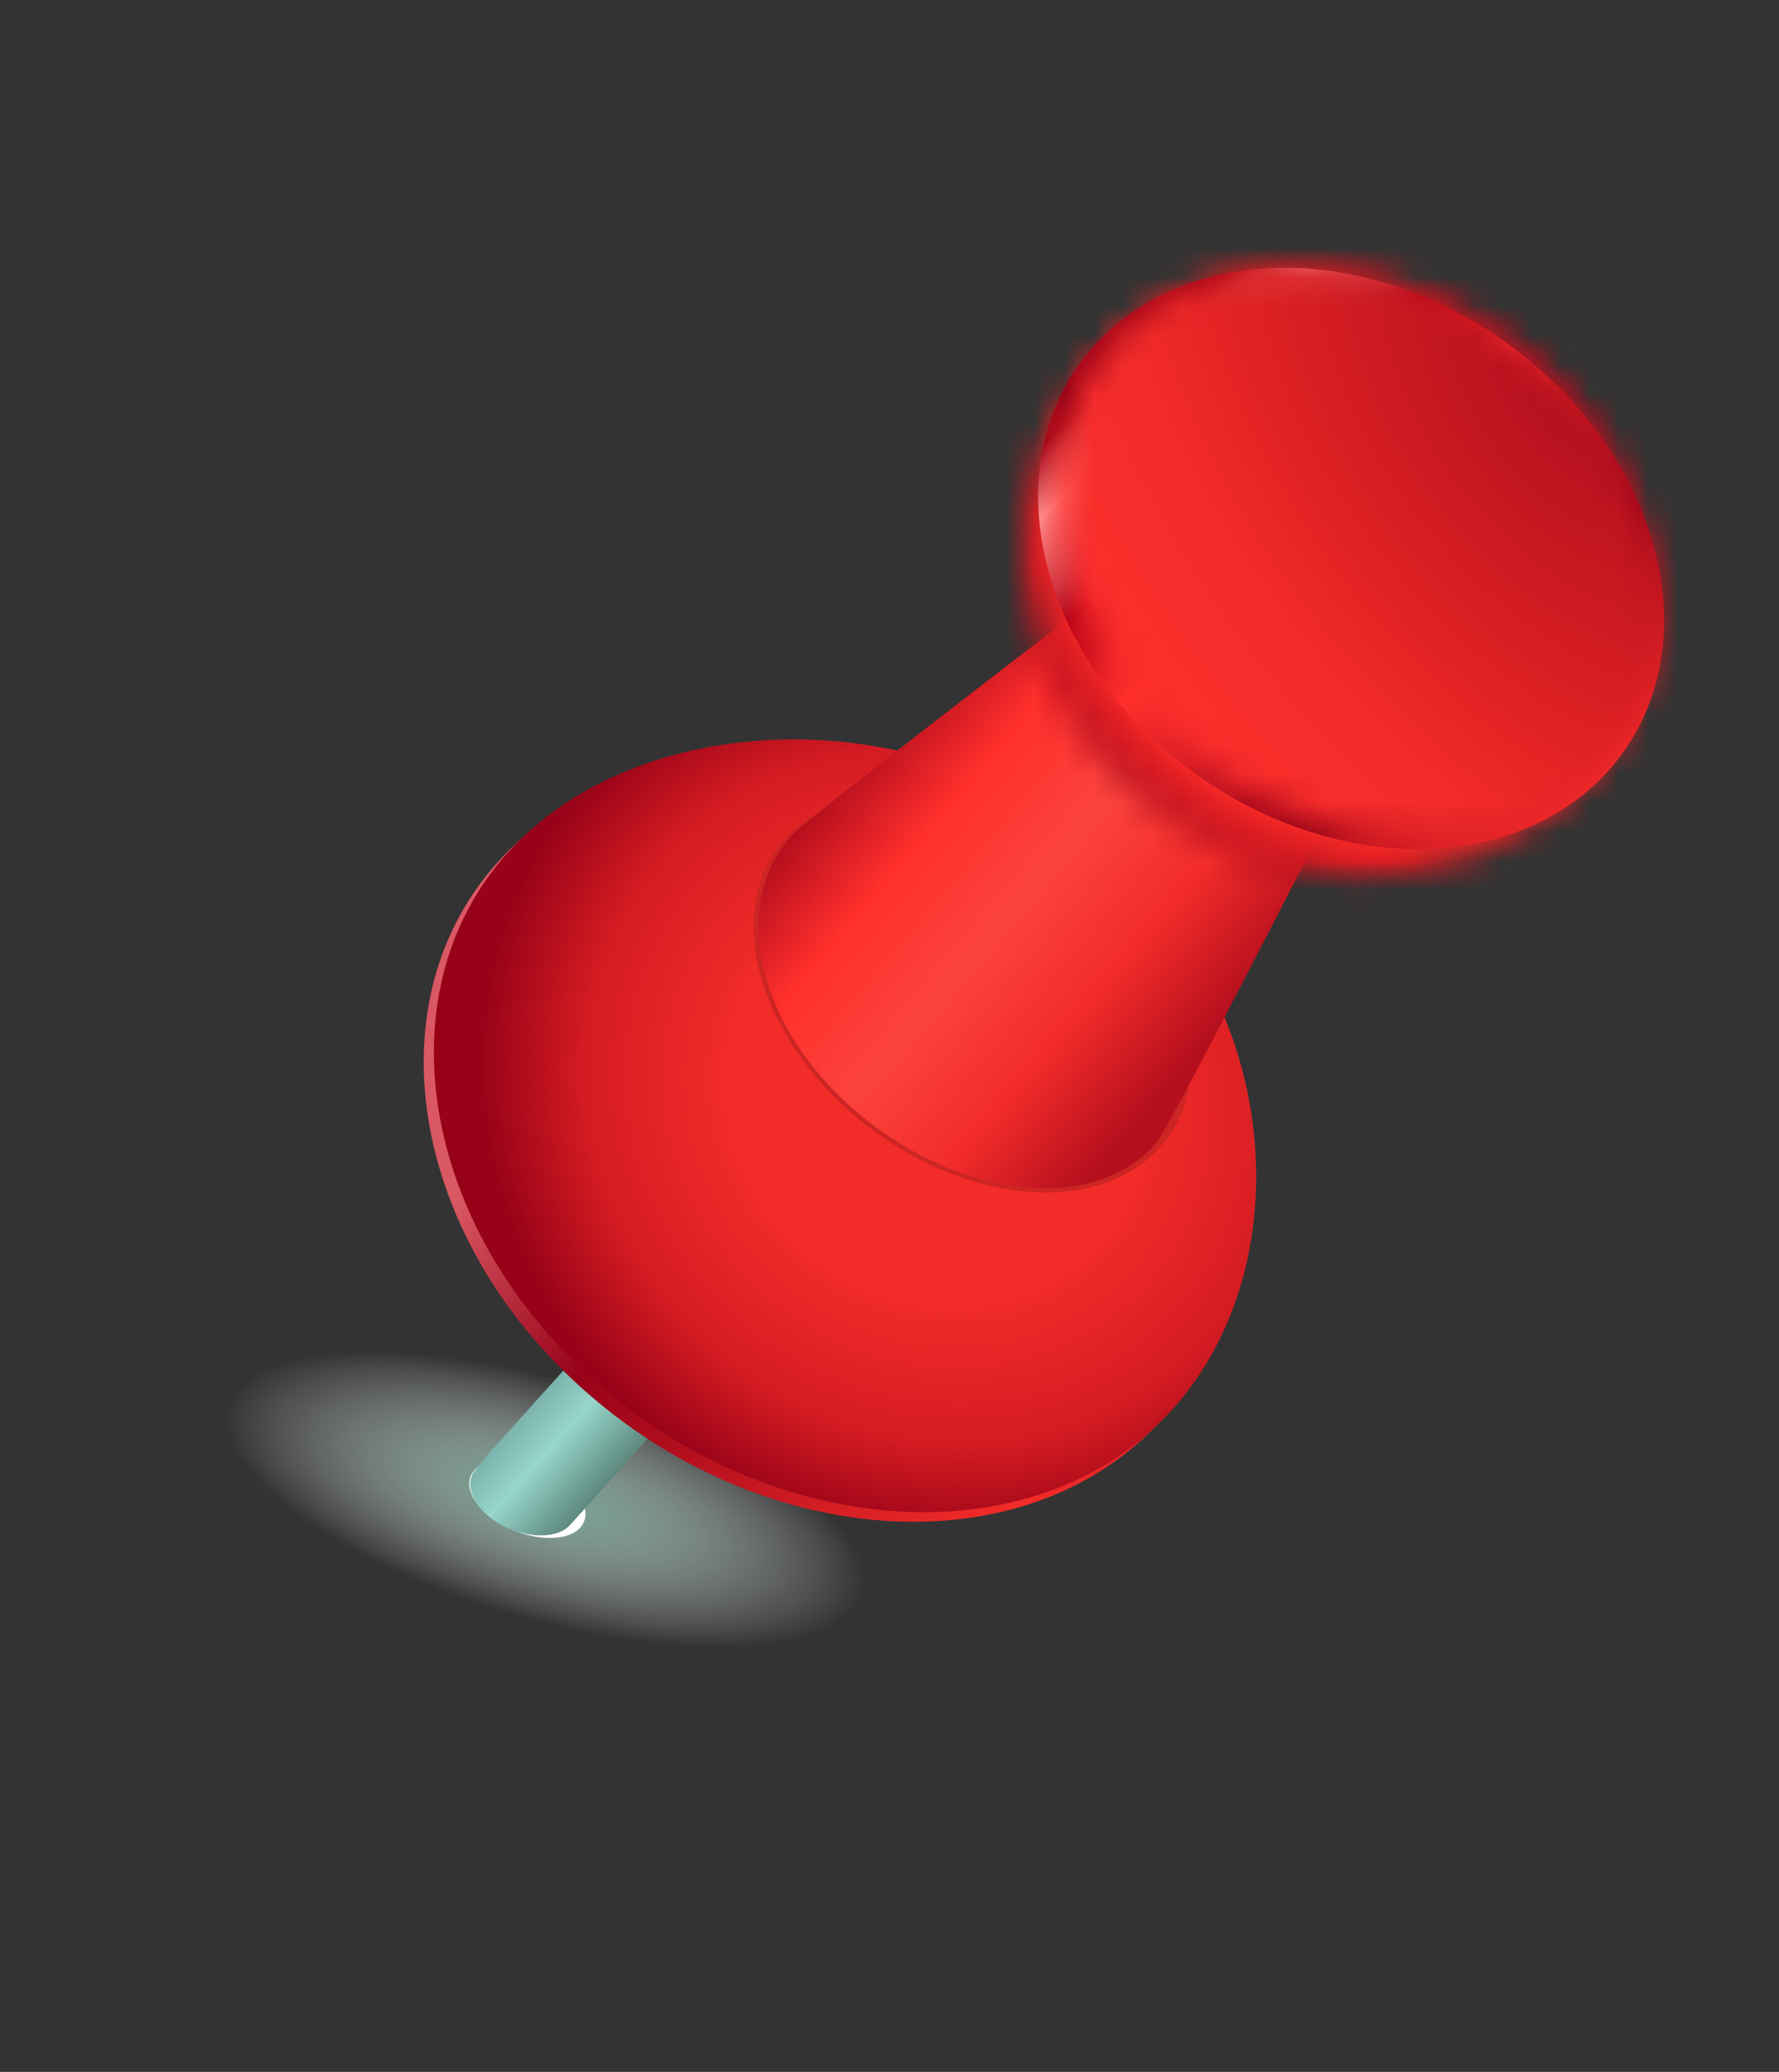 <svg width="61" height="71" viewBox="0 0 61 71" fill="none" xmlns="http://www.w3.org/2000/svg">
<rect x="0" y="0" width="61" height="71" fill="#333333" stroke="none"/>
<g id="Group">
<g id="&#195;&#162;&#226;&#130;&#172;&#203;&#156;&#195;&#131;&#194;&#171;&#195;&#131;&#194;&#174;&#195;&#131;&#194;&#169;_1">
<g id="red">
<g id="Vector">
<path d="M4.92 45.628C2.694 53.097 9.21 61.117 19.482 63.577C29.754 66.038 39.872 61.969 42.088 54.532C44.303 47.096 37.807 39.011 27.535 36.55C17.263 34.09 7.145 38.159 4.92 45.628Z" fill="url(#paint0_radial_427_3396)" style="mix-blend-mode:multiply"/>
</g>
<path id="Vector_2" style="mix-blend-mode:multiply" d="M16.177 50.497C15.855 51.089 16.474 51.941 17.535 52.406C18.595 52.871 19.677 52.778 19.989 52.219C20.311 51.626 19.692 50.774 18.631 50.309C17.57 49.845 16.488 49.938 16.167 50.53L16.177 50.497Z" fill="url(#paint1_radial_427_3396)"/>
<path id="Vector_3" d="M16.203 50.502L16.714 49.857L29.957 35.149L32.796 37.544L19.553 52.252C19.177 52.685 18.271 52.745 17.392 52.359C16.423 51.916 15.92 51.097 16.203 50.502Z" fill="url(#paint2_linear_427_3396)"/>
<path id="Vector_4" d="M17.247 29.349C21.814 24.558 31.435 24.239 37.627 29.613C43.819 34.988 44.22 44.054 39.654 48.845C35.087 53.636 26.388 53.16 20.196 47.786C14.004 42.411 12.68 34.14 17.247 29.349Z" fill="url(#paint3_linear_427_3396)"/>
<path id="Vector_5" d="M17.595 29.019C22.162 24.228 31.783 23.909 37.975 29.283C44.167 34.658 44.568 43.724 40.001 48.515C35.434 53.306 26.736 52.83 20.544 47.456C14.352 42.081 13.028 33.81 17.595 29.019Z" fill="url(#paint4_radial_427_3396)"/>
<path id="Vector_6" d="M39.756 39.338C41.907 36.977 40.801 32.678 37.268 29.727C33.736 26.775 29.095 26.329 26.935 28.723C24.785 31.084 25.891 35.383 29.423 38.334C32.965 41.253 37.563 41.724 39.756 39.338Z" fill="url(#paint5_linear_427_3396)"/>
<path id="Vector_7" d="M27.091 28.676C27.534 28.153 36.691 21.155 36.691 21.155L45.448 28.157C45.448 28.157 40.104 38.624 39.661 39.148C37.605 41.591 32.974 41.108 29.494 38.207C26.013 35.307 25.001 31.112 27.081 28.709L27.091 28.676Z" fill="url(#paint6_linear_427_3396)"/>
<g id="Clip path group">
<mask id="mask0_427_3396" style="mask-type:luminance" maskUnits="userSpaceOnUse" x="35" y="9" width="22" height="22">
<g id="clippath">
<path id="Vector_8" d="M37.621 12.308C33.747 16.267 34.222 22.844 38.712 26.936C43.19 31.06 49.977 31.154 53.894 27.171C57.768 23.212 57.293 16.636 52.804 12.544C48.314 8.452 41.538 8.325 37.621 12.308Z" fill="white"/>
</g>
</mask>
<g mask="url(#mask0_427_3396)">
<g id="Group_2">
<path id="Vector_9" d="M37.264 5.724L61.596 11.724L54.187 33.772L29.855 27.772L37.264 5.724Z" fill="#970218"/>
<path id="Vector_10" d="M37.853 27.47C43.297 32.673 51.26 33.438 55.6 29.167C59.941 24.896 59.057 17.197 53.613 11.994C48.169 6.791 40.206 6.026 35.866 10.297C31.525 14.568 32.409 22.267 37.853 27.47Z" fill="#970218"/>
<path id="Vector_11" d="M37.897 27.447C43.341 32.65 51.27 33.406 55.611 29.135C59.952 24.864 59.056 17.197 53.646 12.002C48.202 6.8 40.272 6.043 35.932 10.314C31.591 14.585 32.454 22.244 37.897 27.447Z" fill="#980319"/>
<path id="Vector_12" d="M37.906 27.414C43.317 32.609 51.248 33.366 55.579 29.127C59.909 24.888 59.046 17.229 53.59 12.059C48.179 6.863 40.248 6.107 35.917 10.345C31.587 14.584 32.45 22.243 37.906 27.414Z" fill="#990318"/>
<path id="Vector_13" d="M37.917 27.382C43.339 32.544 51.194 33.317 55.524 29.079C59.854 24.84 58.98 17.213 53.557 12.051C48.135 6.888 40.281 6.115 35.951 10.354C31.621 14.593 32.495 22.219 37.917 27.382Z" fill="#9A0419"/>
<path id="Vector_14" d="M37.952 27.39C43.341 32.544 51.206 33.285 55.526 29.078C59.845 24.872 58.971 17.246 53.581 12.091C48.192 6.937 40.327 6.196 36.007 10.402C31.688 14.609 32.562 22.235 37.984 27.398L37.952 27.39Z" fill="#9B031A"/>
<path id="Vector_15" d="M37.957 27.357C43.347 32.511 51.179 33.244 55.465 29.029C59.752 24.815 58.9 17.229 53.499 12.107C48.11 6.953 40.278 6.22 35.992 10.434C31.705 14.649 32.557 22.235 37.957 27.357Z" fill="#9C0419"/>
<path id="Vector_16" d="M38.004 27.333C43.372 32.447 51.194 33.212 55.47 29.03C59.756 24.816 58.893 17.262 53.525 12.148C48.157 7.034 40.335 6.269 36.06 10.451C31.773 14.665 32.636 22.219 38.004 27.333Z" fill="#9D041A"/>
<path id="Vector_17" d="M38.013 27.3C43.348 32.406 51.17 33.171 55.413 28.981C59.688 24.799 58.825 17.246 53.457 12.132C48.122 7.026 40.301 6.261 36.058 10.45C31.783 14.632 32.646 22.186 38.013 27.3Z" fill="#9E0519"/>
<path id="Vector_18" d="M38.051 27.309C43.386 32.415 51.143 33.164 55.418 28.982C59.694 24.8 58.82 17.279 53.474 12.205C48.139 7.099 40.383 6.35 36.107 10.532C31.831 14.714 32.705 22.235 38.051 27.309Z" fill="#9F051A"/>
<path id="Vector_19" d="M38.058 27.276C43.371 32.341 51.127 33.09 55.358 28.933C59.59 24.775 58.749 17.262 53.436 12.197C48.123 7.131 40.368 6.382 36.136 10.54C31.904 14.697 32.745 22.21 38.058 27.276Z" fill="#A0061A"/>
<path id="Vector_20" d="M38.068 27.244C43.381 32.309 51.104 33.05 55.336 28.892C59.568 24.735 58.716 17.255 53.403 12.189C48.09 7.123 40.367 6.383 36.135 10.54C31.903 14.698 32.755 22.178 38.068 27.244Z" fill="#A1061A"/>
<path id="Vector_21" d="M38.113 27.219C43.394 32.277 51.118 33.018 55.339 28.893C59.56 24.767 58.708 17.287 53.416 12.262C48.135 7.204 40.412 6.463 36.191 10.588C31.969 14.713 32.822 22.194 38.113 27.219Z" fill="#A2071A"/>
<path id="Vector_22" d="M38.114 27.219C43.395 32.276 51.053 33.001 55.274 28.876C59.495 24.751 58.632 17.303 53.341 12.278C48.06 7.22 40.37 6.487 36.181 10.621C31.96 14.746 32.823 22.194 38.114 27.219Z" fill="#A3071B"/>
<path id="Vector_23" d="M38.155 27.195C43.414 32.212 51.06 32.969 55.281 28.844C59.469 24.71 58.628 17.303 53.37 12.286C48.112 7.269 40.465 6.512 36.244 10.637C32.056 14.77 32.897 22.178 38.155 27.195Z" fill="#A4071B"/>
<path id="Vector_24" d="M38.171 27.163C43.397 32.171 51.054 32.896 55.231 28.796C59.409 24.695 58.557 17.32 53.331 12.311C48.105 7.302 40.448 6.577 36.271 10.678C32.093 14.778 32.934 22.186 38.171 27.163Z" fill="#A5081B"/>
<path id="Vector_25" d="M38.179 27.13C43.405 32.139 51.03 32.856 55.207 28.755C59.385 24.654 58.522 17.312 53.296 12.303C48.07 7.294 40.445 6.577 36.268 10.678C32.091 14.778 32.953 22.121 38.179 27.13Z" fill="#A6081C"/>
<path id="Vector_26" d="M38.211 27.137C43.415 32.106 51.029 32.855 55.163 28.779C59.33 24.71 58.467 17.368 53.273 12.367C48.069 7.398 40.455 6.649 36.322 10.726C32.155 14.794 33.018 22.137 38.211 27.137Z" fill="#A7091B"/>
<path id="Vector_27" d="M38.222 27.105C43.426 32.074 50.975 32.807 55.142 28.738C59.308 24.67 58.434 17.36 53.23 12.391C48.026 7.423 40.476 6.69 36.31 10.758C32.176 14.834 33.017 22.137 38.222 27.105Z" fill="#A8091C"/>
<path id="Vector_28" d="M38.267 27.081C43.438 32.041 50.986 32.774 55.12 28.698C59.243 24.654 58.402 17.352 53.231 12.392C48.059 7.431 40.5 6.731 36.344 10.766C32.221 14.81 33.062 22.113 38.234 27.073L38.267 27.081Z" fill="#A90A1C"/>
<path id="Vector_29" d="M38.276 27.048C43.458 31.976 50.974 32.701 55.096 28.657C59.219 24.614 58.367 17.344 53.229 12.392C48.047 7.464 40.531 6.739 36.408 10.783C32.286 14.826 33.138 22.096 38.276 27.048Z" fill="#AA0A1C"/>
<path id="Vector_30" d="M38.317 27.024C43.467 31.944 50.983 32.669 55.106 28.625C59.229 24.581 58.366 17.344 53.216 12.424C48.067 7.504 40.55 6.779 36.427 10.823C32.304 14.867 33.167 22.104 38.317 27.024Z" fill="#AB0A1C"/>
<path id="Vector_31" d="M38.324 27.024C43.441 31.936 50.957 32.661 55.036 28.642C59.148 24.63 58.285 17.393 53.168 12.481C48.052 7.569 40.535 6.844 36.456 10.864C32.344 14.875 33.207 22.113 38.324 27.024Z" fill="#AC0A1C"/>
<path id="Vector_32" d="M38.334 26.992C43.461 31.871 50.901 32.613 55.012 28.601C59.091 24.582 58.25 17.385 53.167 12.481C48.039 7.602 40.6 6.861 36.488 10.872C32.409 14.891 33.25 22.088 38.334 26.992Z" fill="#AD0B1C"/>
<path id="Vector_33" d="M38.374 26.967C43.469 31.838 50.919 32.547 54.987 28.56C59.055 24.573 58.215 17.377 53.131 12.473C48.036 7.602 40.586 6.893 36.518 10.88C32.45 14.867 33.291 22.064 38.374 26.967Z" fill="#AE0B1D"/>
<path id="Vector_34" d="M38.383 26.934C43.478 31.805 50.895 32.506 54.964 28.519C59.032 24.532 58.18 17.368 53.118 12.505C48.023 7.633 40.605 6.933 36.537 10.919C32.469 14.906 33.321 22.071 38.383 26.934Z" fill="#AF0C1C"/>
<path id="Vector_35" d="M38.424 26.944C43.486 31.807 50.904 32.508 54.928 28.545C58.986 24.59 58.167 17.434 53.072 12.563C48.01 7.699 40.592 6.999 36.567 10.961C32.51 14.916 33.362 22.08 38.424 26.944Z" fill="#B00C1D"/>
<path id="Vector_36" d="M38.429 26.91C43.502 31.741 50.843 32.458 54.901 28.504C58.925 24.541 58.128 17.425 53.066 12.562C47.993 7.731 40.619 7.006 36.594 10.969C32.57 14.931 33.367 22.047 38.429 26.91Z" fill="#B10C1E"/>
<path id="Vector_37" d="M38.44 26.878C43.48 31.701 50.822 32.418 54.879 28.463C58.904 24.501 58.095 17.417 53.055 12.595C48.015 7.772 40.673 7.055 36.616 11.009C32.591 14.972 33.4 22.055 38.44 26.878Z" fill="#B20D1D"/>
<path id="Vector_38" d="M38.484 26.854C43.492 31.669 50.844 32.353 54.858 28.423C58.872 24.493 58.063 17.41 53.023 12.587C47.983 7.764 40.663 7.087 36.65 11.018C32.636 14.948 33.444 22.031 38.484 26.854Z" fill="#B30D1E"/>
<path id="Vector_39" d="M38.487 26.854C43.506 31.636 50.814 32.345 54.828 28.415C58.842 24.485 58.023 17.434 53.015 12.619C47.996 7.837 40.688 7.128 36.674 11.058C32.66 14.988 33.48 22.039 38.487 26.854Z" fill="#B40E1E"/>
<path id="Vector_40" d="M38.53 26.83C43.517 31.604 50.826 32.313 54.796 28.408C58.799 24.51 57.98 17.459 52.961 12.676C47.974 7.902 40.665 7.193 36.695 11.099C32.692 14.996 33.511 22.048 38.53 26.83Z" fill="#B50E1D"/>
<path id="Vector_41" d="M38.54 26.797C43.526 31.571 50.769 32.264 54.772 28.366C58.742 24.461 57.944 17.45 52.959 12.676C47.973 7.902 40.73 7.209 36.727 11.107C32.757 15.012 33.554 22.023 38.54 26.797Z" fill="#B60F1E"/>
<path id="Vector_42" d="M38.583 26.773C43.546 31.506 50.778 32.232 54.748 28.326C58.718 24.42 57.91 17.442 52.957 12.676C47.994 7.943 40.762 7.217 36.792 11.123C32.822 15.029 33.63 22.006 38.583 26.773Z" fill="#B70F1E"/>
<path id="Vector_43" d="M38.593 26.74C43.557 31.474 50.768 32.159 54.728 28.285C58.687 24.412 57.879 17.434 52.914 12.7C47.95 7.966 40.739 7.281 36.78 11.155C32.82 15.028 33.629 22.006 38.593 26.74Z" fill="#B8101E"/>
<path id="Vector_44" d="M38.591 26.739C43.522 31.465 50.732 32.15 54.658 28.268C58.617 24.395 57.798 17.449 52.867 12.724C47.937 7.998 40.727 7.313 36.8 11.194C32.841 15.068 33.66 22.013 38.591 26.739Z" fill="#B9101F"/>
<path id="Vector_45" d="M38.636 26.715C43.578 31.409 50.746 32.118 54.661 28.269C58.577 24.42 57.791 17.483 52.859 12.757C47.917 8.064 40.749 7.354 36.834 11.203C32.918 15.052 33.705 21.99 38.636 26.715Z" fill="#BA101E"/>
<path id="Vector_46" d="M38.647 26.683C43.557 31.368 50.691 32.069 54.64 28.228C58.555 24.379 57.758 17.474 52.848 12.789C47.938 8.104 40.804 7.402 36.855 11.243C32.94 15.092 33.737 21.997 38.647 26.683Z" fill="#BB111F"/>
<path id="Vector_47" d="M38.69 26.659C43.567 31.336 50.712 32.005 54.616 28.188C58.521 24.372 57.724 17.467 52.847 12.79C47.97 8.112 40.825 7.444 36.921 11.26C33.016 15.077 33.813 21.982 38.69 26.659Z" fill="#BC111F"/>
<path id="Vector_48" d="M38.691 26.659C43.567 31.336 50.679 31.997 54.584 28.18C58.489 24.363 57.681 17.491 52.804 12.814C47.927 8.137 40.815 7.476 36.91 11.292C33.006 15.109 33.814 21.981 38.691 26.659Z" fill="#BD121E"/>
<path id="Vector_49" d="M38.701 26.626C43.555 31.263 50.656 31.956 54.528 28.131C58.4 24.307 57.614 17.475 52.759 12.838C47.904 8.202 40.803 7.508 36.931 11.333C33.06 15.157 33.846 21.989 38.701 26.626Z" fill="#BE121F"/>
<path id="Vector_50" d="M38.743 26.601C43.598 31.238 50.667 31.923 54.529 28.131C58.39 24.339 57.603 17.507 52.748 12.87C47.893 8.233 40.824 7.548 36.963 11.34C33.102 15.133 33.888 21.965 38.743 26.601Z" fill="#BF121F"/>
<path id="Vector_51" d="M38.751 26.569C43.573 31.197 50.608 31.874 54.469 28.082C58.33 24.29 57.533 17.491 52.711 12.862C47.889 8.233 40.854 7.556 36.993 11.348C33.132 15.14 33.929 21.94 38.751 26.569Z" fill="#C0121F"/>
<path id="Vector_52" d="M38.795 26.578C43.628 31.174 50.632 31.844 54.482 28.084C58.333 24.324 57.535 17.524 52.734 12.936C47.901 8.34 40.897 7.671 37.047 11.431C33.197 15.19 33.994 21.99 38.795 26.578Z" fill="#C11320"/>
<path id="Vector_53" d="M38.8 26.545C43.6 31.133 50.603 31.802 54.421 28.034C58.271 24.275 57.463 17.507 52.663 12.919C47.862 8.331 40.859 7.662 37.041 11.43C33.191 15.19 33.999 21.957 38.8 26.545Z" fill="#C21320"/>
<path id="Vector_54" d="M38.844 26.521C43.612 31.101 50.615 31.77 54.421 28.035C58.227 24.299 57.452 17.54 52.685 12.96C47.917 8.38 40.914 7.711 37.108 11.446C33.301 15.182 34.077 21.941 38.844 26.521Z" fill="#C3141F"/>
<path id="Vector_55" d="M38.856 26.488C43.635 31.036 50.563 31.722 54.402 27.994C58.209 24.259 57.422 17.532 52.643 12.984C47.864 8.437 40.936 7.751 37.096 11.478C33.29 15.214 34.076 21.941 38.856 26.488Z" fill="#C41420"/>
<path id="Vector_56" d="M38.854 26.488C43.599 31.027 50.526 31.713 54.333 27.977C58.139 24.242 57.342 17.548 52.596 13.008C47.85 8.469 40.924 7.783 37.117 11.519C33.311 15.254 34.108 21.948 38.854 26.488Z" fill="#C5151F"/>
<path id="Vector_57" d="M38.896 26.464C43.642 31.003 50.547 31.648 54.343 27.945C58.138 24.243 57.341 17.548 52.628 13.017C47.882 8.477 40.977 7.832 37.182 11.535C33.386 15.238 34.183 21.932 38.896 26.464Z" fill="#C61520"/>
<path id="Vector_58" d="M38.909 26.431C43.622 30.963 50.528 31.608 54.29 27.897C58.053 24.186 57.311 17.54 52.554 13.033C47.83 8.534 40.936 7.857 37.173 11.568C33.41 15.278 34.153 21.924 38.909 26.431Z" fill="#C71521"/>
<path id="Vector_59" d="M38.956 26.408C43.68 30.907 50.542 31.576 54.294 27.898C58.046 24.219 57.303 17.573 52.579 13.074C47.855 8.575 40.993 7.906 37.241 11.584C33.489 15.263 34.232 21.909 38.956 26.408Z" fill="#C81620"/>
<path id="Vector_60" d="M38.962 26.374C43.653 30.865 50.481 31.527 54.233 27.848C57.984 24.17 57.231 17.557 52.54 13.066C47.849 8.575 41.021 7.913 37.269 11.592C33.518 15.27 34.271 21.884 38.962 26.374Z" fill="#C91621"/>
<path id="Vector_61" d="M38.964 26.375C43.623 30.858 50.463 31.486 54.205 27.84C57.946 24.195 57.192 17.581 52.489 13.122C47.831 8.639 40.99 8.01 37.249 11.656C33.508 15.303 34.262 21.916 38.964 26.375Z" fill="#CA1721"/>
<path id="Vector_62" d="M39.006 26.35C43.676 30.801 50.472 31.454 54.181 27.8C57.922 24.154 57.157 17.573 52.487 13.122C47.818 8.672 41.021 8.019 37.28 11.665C33.572 15.319 34.303 21.892 38.973 26.342L39.006 26.35Z" fill="#CC1720"/>
<path id="Vector_63" d="M39.016 26.317C43.653 30.76 50.448 31.413 54.157 27.759C57.865 24.105 57.122 17.565 52.453 13.114C47.816 8.672 41.021 8.019 37.312 11.673C33.604 15.327 34.347 21.867 39.016 26.317Z" fill="#CD1821"/>
<path id="Vector_64" d="M39.057 26.293C43.694 30.735 50.457 31.381 54.155 27.759C57.852 24.137 57.109 17.597 52.473 13.154C47.836 8.712 41.073 8.067 37.376 11.688C33.678 15.31 34.421 21.85 39.057 26.293Z" fill="#CE1821"/>
<path id="Vector_65" d="M39.061 26.293C43.676 30.695 50.395 31.365 54.093 27.743C57.79 24.122 57.036 17.613 52.422 13.212C47.807 8.81 41.087 8.14 37.389 11.762C33.692 15.383 34.446 21.891 39.061 26.293Z" fill="#CF1820"/>
<path id="Vector_66" d="M39.073 26.261C43.688 30.663 50.387 31.292 54.073 27.703C57.76 24.114 57.006 17.606 52.391 13.204C47.776 8.802 41.077 8.173 37.391 11.762C33.704 15.351 34.458 21.859 39.073 26.261Z" fill="#D01822"/>
<path id="Vector_67" d="M39.117 26.237C43.699 30.631 50.396 31.26 54.049 27.663C57.703 24.066 56.971 17.598 52.389 13.204C47.808 8.811 41.111 8.182 37.458 11.779C33.804 15.376 34.536 21.843 39.117 26.237Z" fill="#D11922"/>
<path id="Vector_68" d="M39.129 26.204C43.722 30.566 50.376 31.219 54.03 27.622C57.673 24.057 56.941 17.59 52.348 13.228C47.787 8.875 41.1 8.213 37.446 11.81C33.803 15.375 34.535 21.843 39.129 26.204Z" fill="#D21921"/>
<path id="Vector_69" d="M39.161 26.212C43.721 30.565 50.375 31.219 53.986 27.646C57.628 24.081 56.886 17.646 52.325 13.293C47.765 8.939 41.111 8.286 37.501 11.859C33.858 15.423 34.601 21.858 39.161 26.212Z" fill="#D31A22"/>
<path id="Vector_70" d="M39.17 26.179C43.697 30.525 50.318 31.17 53.961 27.605C57.604 24.041 56.85 17.638 52.323 13.293C47.796 8.948 41.175 8.302 37.532 11.867C33.889 15.432 34.643 21.834 39.17 26.179Z" fill="#D41A21"/>
<path id="Vector_71" d="M39.214 26.155C43.752 30.468 50.342 31.105 53.974 27.573C57.573 24.033 56.852 17.638 52.313 13.325C47.785 8.98 41.185 8.375 37.553 11.907C33.954 15.447 34.675 21.842 39.214 26.155Z" fill="#D51B21"/>
<path id="Vector_72" d="M39.224 26.123C43.729 30.428 50.318 31.065 53.917 27.525C57.516 23.984 56.784 17.622 52.279 13.318C47.773 9.013 41.185 8.375 37.586 11.916C33.986 15.456 34.718 21.818 39.224 26.123Z" fill="#D61B22"/>
<path id="Vector_73" d="M39.233 26.09C43.739 30.395 50.295 31.024 53.884 27.516C57.472 24.008 56.741 17.646 52.234 13.341C47.728 9.036 41.172 8.407 37.584 11.915C33.995 15.423 34.727 21.785 39.2 26.082L39.233 26.09Z" fill="#D71B22"/>
<path id="Vector_74" d="M39.27 26.098C43.743 30.395 50.266 31.016 53.855 27.508C57.443 24 56.7 17.671 52.216 13.406C47.743 9.11 41.22 8.488 37.632 11.996C34.043 15.504 34.786 21.834 39.27 26.098Z" fill="#D81C22"/>
<path id="Vector_75" d="M39.28 26.066C43.764 30.331 50.255 30.944 53.833 27.468C57.421 23.96 56.667 17.663 52.216 13.407C47.732 9.142 41.252 8.496 37.663 12.004C34.075 15.512 34.828 21.81 39.28 26.066Z" fill="#D91C23"/>
<path id="Vector_76" d="M39.322 26.042C43.773 30.298 50.263 30.911 53.808 27.428C57.352 23.944 56.632 17.655 52.181 13.399C47.73 9.143 41.239 8.53 37.695 12.013C34.15 15.496 34.871 21.786 39.322 26.042Z" fill="#DA1D22"/>
<path id="Vector_77" d="M39.335 26.009C43.753 30.258 50.243 30.871 53.788 27.387C57.333 23.904 56.601 17.647 52.172 13.431C47.753 9.183 41.263 8.57 37.718 12.053C34.174 15.537 34.905 21.794 39.335 26.009Z" fill="#DB1D22"/>
<path id="Vector_78" d="M39.331 26.009C43.761 30.224 50.208 30.862 53.709 27.403C57.242 23.952 56.511 17.695 52.114 13.487C47.685 9.271 41.238 8.634 37.737 12.093C34.203 15.544 34.935 21.801 39.331 26.009Z" fill="#DC1E23"/>
<path id="Vector_79" d="M39.375 25.985C43.772 30.192 50.186 30.822 53.72 27.371C57.253 23.92 56.511 17.696 52.114 13.488C47.717 9.28 41.303 8.65 37.769 12.102C34.236 15.553 34.978 21.777 39.375 25.985Z" fill="#DD1E22"/>
<path id="Vector_80" d="M39.391 25.952C43.788 30.16 50.18 30.749 53.703 27.331C57.193 23.904 56.483 17.688 52.108 13.52C47.712 9.313 41.319 8.723 37.796 12.142C34.306 15.569 35.016 21.785 39.391 25.952Z" fill="#DE1E23"/>
<path id="Vector_81" d="M39.434 25.928C43.809 30.096 50.191 30.717 53.681 27.291C57.171 23.864 56.483 17.688 52.075 13.512C47.7 9.345 41.318 8.724 37.828 12.15C34.338 15.577 35.026 21.753 39.434 25.928Z" fill="#DF1F22"/>
<path id="Vector_82" d="M39.433 25.928C43.808 30.095 50.157 30.709 53.647 27.282C57.137 23.855 56.438 17.712 52.063 13.545C47.688 9.378 41.34 8.764 37.849 12.191C34.359 15.617 35.058 21.761 39.433 25.928Z" fill="#E01F23"/>
<path id="Vector_83" d="M39.475 25.904C43.817 30.063 50.166 30.676 53.613 27.274C57.092 23.88 56.393 17.736 52.04 13.61C47.697 9.45 41.349 8.837 37.902 12.239C34.423 15.633 35.122 21.777 39.475 25.904Z" fill="#E11F23"/>
<path id="Vector_84" d="M39.486 25.871C43.795 30.022 50.111 30.628 53.59 27.233C57.037 23.831 56.36 17.728 52.007 13.601C47.698 9.45 41.382 8.845 37.903 12.239C34.456 15.641 35.133 21.744 39.486 25.871Z" fill="#E22022"/>
<path id="Vector_85" d="M39.496 25.838C43.816 29.957 50.099 30.554 53.534 27.184C56.97 23.814 56.282 17.744 51.973 13.593C47.653 9.474 41.37 8.877 37.934 12.247C34.498 15.617 35.176 21.719 39.496 25.838Z" fill="#E32023"/>
<path id="Vector_86" d="M39.537 25.813C43.825 29.924 50.108 30.521 53.544 27.152C56.98 23.782 56.292 17.711 51.96 13.625C47.672 9.514 41.389 8.917 37.953 12.287C34.517 15.657 35.216 21.695 39.537 25.813Z" fill="#E42123"/>
<path id="Vector_87" d="M39.537 25.814C43.824 29.924 50.074 30.513 53.477 27.136C56.901 23.798 56.203 17.76 51.915 13.65C47.628 9.539 41.378 8.95 37.975 12.328C34.551 15.665 35.25 21.703 39.537 25.814Z" fill="#E52122"/>
<path id="Vector_88" d="M39.588 25.79C43.853 29.86 50.06 30.474 53.485 27.136C56.91 23.799 56.2 17.793 51.945 13.691C47.679 9.621 41.472 9.007 38.047 12.344C34.623 15.682 35.333 21.687 39.588 25.79Z" fill="#E62124"/>
<path id="Vector_89" d="M39.6 25.758C43.867 29.828 50.041 30.434 53.466 27.097C56.858 23.751 56.17 17.786 51.904 13.716C47.638 9.646 41.463 9.04 38.038 12.377C34.646 15.723 35.334 21.688 39.6 25.758Z" fill="#E72224"/>
<path id="Vector_90" d="M39.607 25.725C43.84 29.787 50.025 30.36 53.406 27.047C56.786 23.734 56.099 17.769 51.866 13.707C47.633 9.645 41.448 9.072 38.067 12.385C34.686 15.698 35.374 21.663 39.607 25.725Z" fill="#E82223"/>
<path id="Vector_91" d="M39.642 25.733C43.853 29.755 50.028 30.361 53.409 27.048C56.791 23.735 56.091 17.802 51.858 13.74C47.647 9.718 41.472 9.112 38.091 12.425C34.709 15.739 35.408 21.671 39.642 25.733Z" fill="#E92324"/>
<path id="Vector_92" d="M39.652 25.701C43.864 29.723 50.006 30.32 53.344 27.031C56.714 23.751 56.015 17.818 51.803 13.796C47.592 9.775 41.45 9.177 38.112 12.466C34.742 15.746 35.441 21.679 39.652 25.701Z" fill="#EA2324"/>
<path id="Vector_93" d="M39.698 25.677C43.876 29.69 49.984 30.28 53.355 26.999C56.692 23.71 56.015 17.819 51.837 13.805C47.658 9.791 41.55 9.202 38.18 12.482C34.842 15.771 35.519 21.663 39.698 25.677Z" fill="#EB2424"/>
<path id="Vector_94" d="M39.701 25.643C43.89 29.625 49.966 30.206 53.293 26.95C56.62 23.694 55.943 17.802 51.764 13.788C47.574 9.807 41.498 9.225 38.171 12.482C34.845 15.738 35.522 21.63 39.701 25.643Z" fill="#EC2424"/>
<path id="Vector_95" d="M39.741 25.652C43.898 29.625 49.974 30.206 53.301 26.95C56.627 23.694 55.939 17.834 51.782 13.861C47.625 9.888 41.549 9.306 38.222 12.563C34.895 15.819 35.584 21.679 39.741 25.652Z" fill="#ED2424"/>
<path id="Vector_96" d="M39.752 25.619C43.908 29.593 49.952 30.166 53.245 26.902C56.572 23.646 55.873 17.818 51.716 13.845C47.56 9.872 41.516 9.299 38.222 12.563C34.896 15.819 35.595 21.646 39.719 25.611L39.752 25.619Z" fill="#EE2525"/>
<path id="Vector_97" d="M39.759 25.587C43.883 29.552 49.925 30.125 53.208 26.893C56.491 23.662 55.825 17.842 51.701 13.877C47.578 9.912 41.535 9.339 38.252 12.571C34.969 15.803 35.635 21.622 39.759 25.587Z" fill="#EF2525"/>
<path id="Vector_98" d="M39.803 25.563C43.904 29.487 49.904 30.085 53.219 26.861C56.502 23.63 55.825 17.843 51.734 13.886C47.632 9.961 41.633 9.364 38.317 12.587C35.035 15.819 35.712 21.606 39.803 25.563Z" fill="#F02626"/>
<path id="Vector_99" d="M39.804 25.562C43.906 29.487 49.884 30.044 53.156 26.845C56.428 23.645 55.751 17.859 51.649 13.934C47.547 10.009 41.569 9.452 38.296 12.652C35.024 15.851 35.701 21.638 39.804 25.562Z" fill="#F12726"/>
<path id="Vector_100" d="M39.846 25.538C43.915 29.455 49.893 30.012 53.165 26.812C56.437 23.613 55.749 17.859 51.68 13.943C47.61 10.026 41.633 9.469 38.361 12.668C35.089 15.867 35.777 21.622 39.846 25.538Z" fill="#F22727"/>
<path id="Vector_101" d="M39.858 25.505C43.938 29.389 49.871 29.971 53.11 26.764C56.382 23.564 55.683 17.843 51.647 13.934C47.567 10.05 41.634 9.469 38.395 12.676C35.156 15.883 35.822 21.597 39.858 25.505Z" fill="#F32827"/>
<path id="Vector_102" d="M39.865 25.473C43.913 29.349 49.848 29.93 53.076 26.755C56.305 23.58 55.638 17.867 51.59 13.991C47.543 10.114 41.608 9.533 38.38 12.708C35.151 15.883 35.818 21.596 39.865 25.473Z" fill="#F42827"/>
<path id="Vector_103" d="M39.914 25.449C43.961 29.325 49.829 29.89 53.057 26.715C56.286 23.541 55.609 17.859 51.594 13.992C47.547 10.116 41.679 9.55 38.451 12.725C35.223 15.9 35.867 21.573 39.914 25.449Z" fill="#F52827"/>
<path id="Vector_104" d="M39.91 25.448C43.936 29.284 49.805 29.849 53.023 26.707C56.24 23.564 55.596 17.891 51.548 14.015C47.522 10.179 41.653 9.614 38.435 12.756C35.218 15.899 35.895 21.58 39.91 25.448Z" fill="#F62928"/>
<path id="Vector_105" d="M39.954 25.424C43.98 29.26 49.817 29.817 53.034 26.675C56.252 23.532 55.597 17.892 51.57 14.056C47.544 10.22 41.708 9.663 38.49 12.805C35.272 15.948 35.928 21.589 39.954 25.424Z" fill="#F72A28"/>
<path id="Vector_106" d="M39.968 25.392C43.961 29.219 49.796 29.777 52.97 26.659C56.144 23.541 55.521 17.908 51.529 14.081C47.536 10.253 41.7 9.696 38.526 12.814C35.352 15.932 35.975 21.564 39.968 25.392Z" fill="#F82A29"/>
<path id="Vector_107" d="M40.011 25.368C43.982 29.155 49.775 29.737 52.982 26.627C56.156 23.509 55.522 17.908 51.529 14.081C47.557 10.294 41.764 9.712 38.558 12.822C35.384 15.94 36.017 21.54 40.011 25.368Z" fill="#F92B29"/>
<path id="Vector_108" d="M40.009 25.367C43.98 29.154 49.74 29.728 52.914 26.61C56.088 23.492 55.444 17.924 51.472 14.137C47.501 10.35 41.73 9.808 38.567 12.894C35.393 16.012 36.038 21.58 40.009 25.367Z" fill="#FA2C2A"/>
<path id="Vector_109" d="M40.019 25.335C43.958 29.114 49.729 29.656 52.892 26.57C56.055 23.484 55.411 17.916 51.439 14.129C47.5 10.35 41.729 9.809 38.566 12.895C35.403 15.98 36.047 21.548 40.019 25.335Z" fill="#FB2D2A"/>
<path id="Vector_110" d="M40.065 25.311C44.003 29.089 49.74 29.623 52.87 26.529C55.999 23.436 55.377 17.908 51.439 14.13C47.502 10.351 41.765 9.817 38.635 12.911C35.505 16.005 36.127 21.532 40.065 25.311Z" fill="#FC2C2A"/>
<path id="Vector_111" d="M40.074 25.278C43.991 29.017 49.718 29.582 52.838 26.521C55.957 23.46 55.335 17.932 51.418 14.194C47.501 10.455 41.774 9.889 38.654 12.951C35.535 16.012 36.157 21.54 40.074 25.278Z" fill="#FD2D2B"/>
<path id="Vector_112" d="M40.111 25.286C44.027 29.025 49.689 29.574 52.808 26.513C55.927 23.452 55.294 17.957 51.377 14.219C47.461 10.48 41.799 9.93 38.68 12.992C35.561 16.053 36.194 21.548 40.111 25.286Z" fill="#FE2E2B"/>
<path id="Vector_113" d="M40.118 25.254C44.002 28.984 49.674 29.502 52.782 26.473C55.891 23.444 55.257 17.949 51.374 14.219C47.49 10.488 41.818 9.971 38.709 13C35.601 16.029 36.234 21.523 40.118 25.254Z" fill="#FF2F2C"/>
</g>
</g>
</g>
<path id="Vector_114" d="M37.525 11.837C34.135 15.58 35.332 21.861 40.194 25.901C45.057 29.942 51.739 30.177 55.13 26.434C58.52 22.691 57.322 16.41 52.46 12.37C47.598 8.329 40.916 8.094 37.525 11.837Z" fill="url(#paint7_linear_427_3396)"/>
<g id="Clip path group_2">
<mask id="mask1_427_3396" style="mask-type:luminance" maskUnits="userSpaceOnUse" x="36" y="9" width="21" height="20">
<g id="clippath-1">
<path id="Vector_115" d="M38.41 11.432C34.962 14.941 35.837 21.093 40.335 25.22C44.844 29.315 51.263 29.838 54.711 26.33C58.159 22.821 57.284 16.668 52.786 12.541C48.277 8.447 41.858 7.923 38.41 11.432Z" fill="white"/>
</g>
</mask>
<g mask="url(#mask1_427_3396)">
<g id="Group_3">
<path id="Vector_116" d="M38.003 5.921L61.836 11.785L55.086 31.867L31.254 26.003L38.003 5.921Z" fill="#FF2F2C"/>
<path id="Vector_117" d="M38.696 24.604C44.002 31.776 50.61 36.982 56.907 39.617L56.409 34.117L64.385 10.383L36.756 3.603L36.429 4.577L29.629 2.909C30.271 9.674 33.345 17.457 38.663 24.596L38.696 24.604Z" fill="#FF2F2C"/>
<path id="Vector_118" d="M39.103 24.322C44.287 31.323 50.684 36.408 56.86 38.978L56.428 34.127L64.404 10.394L36.782 3.615L36.422 4.686L30.28 3.179C30.911 9.765 33.907 17.354 39.103 24.322Z" fill="#FE2F2C"/>
<path id="Vector_119" d="M39.475 24.032C44.548 30.83 50.769 35.801 56.79 38.298L56.414 34.13L64.389 10.398L36.773 3.618L36.38 4.787L30.897 3.441C31.516 9.849 34.434 17.242 39.464 24.065L39.475 24.032Z" fill="#FD2E2B"/>
<path id="Vector_120" d="M39.844 23.741C44.763 30.36 50.85 35.193 56.673 37.642L56.363 34.122L64.338 10.392L36.729 3.613L36.304 4.879L31.478 3.694C32.075 9.955 34.926 17.122 39.833 23.773L39.844 23.741Z" fill="#FC2E2C"/>
<path id="Vector_121" d="M40.256 23.459C45.052 29.908 50.941 34.587 56.642 36.971L56.399 34.1L64.363 10.403L36.76 3.625L36.302 4.989L32.133 3.965C32.718 10.047 35.481 17.051 40.245 23.492L40.256 23.459Z" fill="#FB2E2B"/>
<path id="Vector_122" d="M40.237 23.131C44.769 29.378 50.391 33.931 55.795 36.222L55.621 34.039L63.555 10.376L36.483 3.646L37.281 -9.447C29.819 -3.937 31.142 10.63 40.237 23.131Z" fill="#FA2E2B"/>
<path id="Vector_123" d="M40.629 22.843C45.043 28.92 50.506 33.328 55.761 35.546L55.648 34.01L63.572 10.379L36.496 3.649L37.732 -8.774C30.496 -3.418 31.778 10.753 40.586 22.867L40.629 22.843Z" fill="#F92D2A"/>
<path id="Vector_124" d="M41.048 22.562C45.313 28.462 50.615 32.725 55.753 34.879L55.702 33.99L63.615 10.391L36.539 3.661L38.256 -8.117C31.213 -2.923 32.464 10.819 41.037 22.594L41.048 22.562Z" fill="#F72E2B"/>
<path id="Vector_125" d="M41.673 22.403C50.173 33.873 62.659 39.084 69.575 34.037L57.309 31.023L64.213 10.479L36.632 3.702L38.821 -7.46C31.906 -2.413 33.205 10.941 41.673 22.403Z" fill="#F62D2A"/>
<path id="Vector_126" d="M42.047 22.11C50.286 33.199 62.368 38.24 69.076 33.389L57.433 30.528L64.174 10.47L36.591 3.693L39.273 -6.821C32.587 -1.928 33.809 11.021 42.047 22.11Z" fill="#F52D2B"/>
<path id="Vector_127" d="M42.465 21.827C50.432 32.569 62.143 37.449 68.623 32.751L57.634 30.051L61.594 18.27L72.68 20.993C72.185 15.917 69.907 10.122 65.924 4.752L64.015 10.432L36.625 3.703L39.767 -6.172C33.276 -1.442 34.499 11.086 42.465 21.827Z" fill="#F42C2A"/>
<path id="Vector_128" d="M42.843 21.535C50.536 31.928 61.843 36.638 68.136 32.071L57.804 29.532L61.632 18.14L72.064 20.703C71.579 15.805 69.388 10.172 65.525 4.972L63.736 10.294L37.101 3.751L40.221 -5.532C33.96 -0.956 35.117 11.134 42.81 21.527L42.843 21.535Z" fill="#F32D2A"/>
<path id="Vector_129" d="M43.223 21.242C50.653 31.255 61.577 35.836 67.641 31.423L57.932 29.037L61.619 18.067L71.427 20.477C70.953 15.757 68.839 10.319 65.13 5.297L63.45 10.295L37.733 3.977L40.711 -4.884C34.647 -0.47 35.793 11.23 43.223 21.242Z" fill="#F22C29"/>
<path id="Vector_130" d="M43.639 20.959C50.796 30.623 61.36 35.01 67.183 30.784L58.13 28.56L61.686 17.979L70.838 20.227C70.419 15.662 68.338 10.442 64.749 5.59L63.189 10.231L38.39 4.139L41.204 -4.235C35.37 0.024 36.449 11.287 43.606 20.951L43.639 20.959Z" fill="#F22C29"/>
<path id="Vector_131" d="M43.796 20.864C50.871 30.403 61.268 34.711 67.012 30.532C72.756 26.352 71.691 15.23 64.617 5.692L63.111 10.173L38.662 4.175L41.401 -3.976C35.657 0.204 36.721 11.326 43.796 20.864Z" fill="#F12B29"/>
<path id="Vector_132" d="M43.976 20.734C50.93 30.103 61.163 34.371 66.853 30.248C72.509 26.118 71.456 15.174 64.501 5.806L63.039 10.157L38.951 4.247L41.625 -3.708C35.968 0.422 37.022 11.366 43.976 20.734Z" fill="#F02A28"/>
<path id="Vector_133" d="M44.125 20.629C50.981 29.868 61.06 34.063 66.619 30.014C72.177 25.965 71.134 15.2 64.279 5.961L62.871 10.149L39.178 4.337L41.786 -3.424C36.227 0.625 37.27 11.39 44.125 20.629Z" fill="#EF2A28"/>
<path id="Vector_134" d="M44.271 20.49C51.039 29.567 60.922 33.714 66.425 29.721C71.896 25.721 70.898 15.142 64.141 6.033L62.777 10.092L39.444 4.368L41.975 -3.166C36.504 0.835 37.503 11.413 44.26 20.523L44.271 20.49Z" fill="#EE2927"/>
<path id="Vector_135" d="M44.444 20.393C51.081 29.332 60.854 33.381 66.226 29.462C71.631 25.551 70.622 15.11 63.986 6.171L62.676 10.068L39.738 4.441L42.204 -2.898C36.799 1.013 37.808 11.454 44.444 20.393Z" fill="#ED2927"/>
<path id="Vector_136" d="M44.587 20.287C51.125 29.096 60.712 33.065 66.029 29.203C71.347 25.341 70.349 15.079 63.8 6.302L62.534 10.069L39.958 4.53L42.369 -2.646C37.052 1.216 38.05 11.478 44.598 20.255L44.587 20.287Z" fill="#EC2927"/>
<path id="Vector_137" d="M44.774 20.158C51.191 28.797 60.646 32.733 65.832 28.944C71.051 25.163 70.075 15.047 63.658 6.408L62.436 10.045L40.255 4.603L42.601 -2.378C37.382 1.403 38.358 11.519 44.774 20.158Z" fill="#EB2826"/>
<path id="Vector_138" d="M44.912 20.051C51.229 28.561 60.497 32.416 65.629 28.684C70.76 24.952 69.795 15.015 63.5 6.546L62.332 10.02L40.513 4.667L42.794 -2.119C37.663 1.613 38.638 11.518 44.922 20.019L44.912 20.051Z" fill="#EA2726"/>
<path id="Vector_139" d="M45.064 19.914C51.262 28.253 60.367 32.068 65.445 28.393C70.489 24.71 69.557 14.991 63.337 6.611L62.213 9.956L40.752 4.691L42.945 -1.836C37.901 1.847 38.833 11.566 45.053 19.946L45.064 19.914Z" fill="#E92726"/>
<path id="Vector_140" d="M45.236 19.815C51.334 28.025 60.285 31.767 65.241 28.133C70.186 24.531 69.276 14.959 63.178 6.749L62.109 9.931L41.046 4.764L43.185 -1.601C38.24 2.001 39.149 11.574 45.247 19.783L45.236 19.815Z" fill="#E82625"/>
<path id="Vector_141" d="M45.39 19.677C51.357 27.749 60.166 31.387 65.046 27.874C69.904 24.321 69.005 14.927 63.028 6.887L62.002 9.94L41.298 4.86L43.372 -1.309C38.514 2.244 39.412 11.638 45.39 19.677Z" fill="#E72525"/>
<path id="Vector_142" d="M45.562 19.58C51.441 27.489 60.086 31.086 64.845 27.614C69.605 24.143 68.728 14.895 62.849 6.985L61.878 9.875L41.569 4.892L43.566 -1.05C38.774 2.414 39.683 11.67 45.562 19.58Z" fill="#E62524"/>
<path id="Vector_143" d="M45.708 19.475C51.489 27.255 59.948 30.771 64.653 27.356C69.357 23.941 68.459 14.863 62.7 7.124L61.773 9.884L41.825 4.99L43.756 -0.757C39.051 2.658 39.95 11.736 45.708 19.475Z" fill="#E52524"/>
<path id="Vector_144" d="M45.857 19.336C51.517 26.946 59.843 30.43 64.427 27.056C69.033 23.722 68.18 14.831 62.531 7.189L61.647 9.819L42.095 5.022L43.961 -0.531C39.355 2.803 40.208 11.694 45.857 19.336Z" fill="#E42424"/>
<path id="Vector_145" d="M46.031 19.239C51.592 26.719 59.733 30.122 64.252 26.837C68.77 23.552 67.928 14.839 62.367 7.359L61.537 9.827L42.345 5.119L44.146 -0.239C39.627 3.046 40.47 11.758 46.031 19.239Z" fill="#E32323"/>
<path id="Vector_146" d="M46.182 19.1C51.622 26.41 59.61 29.741 64.03 26.537C68.45 23.333 67.63 14.767 62.189 7.457L61.403 9.795L42.606 5.183L44.341 0.02C39.92 3.224 40.741 11.79 46.182 19.1Z" fill="#E22323"/>
<path id="Vector_147" d="M46.356 19.003C51.698 26.183 59.532 29.441 63.864 26.286C68.197 23.131 67.388 14.743 62.046 7.563L61.315 9.738L42.879 5.215L44.537 0.28C40.204 3.434 41.014 11.823 46.323 18.995L46.356 19.003Z" fill="#E12222"/>
<path id="Vector_148" d="M46.504 18.864C51.715 25.907 59.395 29.092 63.641 25.985C67.886 22.88 67.077 14.702 61.866 7.66L61.179 9.705L43.104 5.271L44.697 0.53C40.452 3.636 41.261 11.814 46.471 18.856L46.504 18.864Z" fill="#E02223"/>
<path id="Vector_149" d="M46.648 18.759C51.77 25.639 59.285 28.783 63.432 25.759C67.579 22.734 66.824 14.711 61.713 7.798L61.08 9.682L43.401 5.344L44.929 0.798C40.783 3.823 41.537 11.846 46.648 18.759Z" fill="#DF2122"/>
<path id="Vector_150" d="M46.824 18.662C51.814 25.404 59.177 28.476 63.269 25.508C67.328 22.532 66.585 14.687 61.562 7.937L60.972 9.69L43.654 5.441L45.116 1.09C41.057 4.066 41.8 11.911 46.824 18.662Z" fill="#DE2122"/>
<path id="Vector_151" d="M46.969 18.522C51.873 25.103 59.082 28.102 63.043 25.207C67.037 22.321 66.283 14.614 61.38 8.033L60.834 9.657L43.908 5.505L45.305 1.348C41.311 4.235 42.066 11.942 46.969 18.522Z" fill="#DD2122"/>
<path id="Vector_152" d="M47.146 18.426C51.95 24.877 58.972 27.794 62.878 24.957C66.784 22.119 66.041 14.591 61.27 8.148L60.779 9.609L44.218 5.546L45.549 1.585C41.643 4.422 42.386 11.95 47.157 18.393L47.146 18.426Z" fill="#DC2022"/>
<path id="Vector_153" d="M47.297 18.287C51.97 24.6 58.84 27.446 62.648 24.689C66.456 21.933 65.735 14.55 61.051 8.269L60.603 9.601L44.434 5.634L45.689 1.9C41.881 4.656 42.602 12.039 47.286 18.32L47.297 18.287Z" fill="#DB2021"/>
<path id="Vector_154" d="M47.439 18.182C52.024 24.333 58.729 27.138 62.449 24.43C66.169 21.722 65.481 14.559 60.908 8.376L60.515 9.545L44.708 5.667L45.898 2.127C42.178 4.835 42.865 11.998 47.439 18.182Z" fill="#DA1F22"/>
<path id="Vector_155" d="M47.624 18.052C52.077 24.065 58.629 26.797 62.261 24.138C65.882 21.512 65.217 14.495 60.764 8.482L60.415 9.521L45.003 5.74L46.127 2.395C42.506 5.022 43.171 12.039 47.624 18.052Z" fill="#D91F22"/>
<path id="Vector_156" d="M47.763 17.946C52.128 23.797 58.516 26.489 62.05 23.911C65.584 21.334 64.93 14.495 60.564 8.644L60.269 9.52L45.218 5.828L46.276 2.678C42.742 5.256 43.397 12.094 47.763 17.946Z" fill="#D81E23"/>
<path id="Vector_157" d="M47.945 17.815C52.179 23.529 58.423 26.115 61.859 23.619C65.305 21.09 64.662 14.43 60.428 8.717L60.177 9.464L45.522 5.868L46.515 2.913C43.069 5.442 43.712 12.102 47.945 17.815Z" fill="#D71E22"/>
<path id="Vector_158" d="M48.089 17.71C52.223 23.294 58.314 25.808 61.661 23.36C65.009 20.913 64.388 14.399 60.276 8.856L60.079 9.44L45.786 5.933L46.714 3.174C43.366 5.621 43.987 12.135 48.099 17.678L48.089 17.71Z" fill="#D61E22"/>
<path id="Vector_159" d="M48.226 17.604C52.241 23.017 58.17 25.491 61.463 23.1C64.757 20.71 64.136 14.406 60.088 8.984L59.935 9.439L45.999 6.021L46.85 3.488C43.557 5.878 44.178 12.182 48.226 17.604Z" fill="#D51E22"/>
<path id="Vector_160" d="M48.413 17.474C52.33 22.758 58.071 25.151 61.266 22.842C64.461 20.532 63.862 14.375 59.946 9.091L59.837 9.416L46.297 6.094L47.082 3.756C43.887 6.065 44.486 12.223 48.402 17.507L48.413 17.474Z" fill="#D41D21"/>
<path id="Vector_161" d="M48.554 17.368C52.382 22.49 57.96 24.842 61.067 22.582C64.175 20.321 63.587 14.342 59.758 9.221L59.704 9.383L46.525 6.15L47.245 4.007C44.137 6.267 44.725 12.246 48.521 17.36L48.554 17.368Z" fill="#D31D21"/>
<path id="Vector_162" d="M48.737 17.238C52.433 22.222 57.866 24.469 60.875 22.29C63.883 20.111 63.318 14.279 59.622 9.295L46.84 6.159L47.495 4.21C44.486 6.389 45.052 12.222 48.748 17.206L48.737 17.238Z" fill="#D21C22"/>
<path id="Vector_163" d="M48.85 17.129C52.435 21.945 57.678 24.149 60.588 22.021C63.498 19.893 62.953 14.245 59.401 9.437C55.826 4.588 50.572 2.417 47.662 4.545C44.752 6.673 45.297 12.321 48.85 17.129Z" fill="#D01C21"/>
<path id="Vector_164" d="M49 16.991C52.455 21.669 57.546 23.801 60.358 21.754C63.17 19.707 62.669 14.245 59.181 9.558C55.726 4.88 50.636 2.748 47.823 4.795C45.011 6.842 45.512 12.304 49 16.991Z" fill="#CF1B22"/>
<path id="Vector_165" d="M49.179 16.894C52.535 21.443 57.472 23.501 60.197 21.503C62.922 19.505 62.432 14.222 59.075 9.673C55.719 5.124 50.782 3.065 48.057 5.063C45.332 7.061 45.822 12.345 49.179 16.894Z" fill="#CE1B22"/>
<path id="Vector_166" d="M49.319 16.788C52.555 21.167 57.329 23.185 59.966 21.236C62.593 19.319 62.125 14.182 58.888 9.803C55.652 5.424 50.878 3.405 48.241 5.355C45.614 7.271 46.082 12.409 49.319 16.788Z" fill="#CD1A21"/>
<path id="Vector_167" d="M49.502 16.657C52.641 20.907 57.24 22.812 59.812 20.952C62.352 19.084 61.894 14.125 58.756 9.875C55.617 5.626 51.018 3.721 48.446 5.581C45.906 7.449 46.363 12.408 49.502 16.657Z" fill="#CC1A21"/>
<path id="Vector_168" d="M49.648 16.552C52.667 20.632 57.137 22.505 59.611 20.726C62.097 18.915 61.617 14.126 58.598 10.046C55.578 5.966 51.109 4.093 48.634 5.872C46.149 7.684 46.628 12.473 49.648 16.552Z" fill="#CB1A21"/>
<path id="Vector_169" d="M49.799 16.414C52.72 20.364 57.003 22.157 59.39 20.426C61.778 18.696 61.342 14.094 58.421 10.143C55.5 6.193 51.216 4.401 48.829 6.131C46.442 7.861 46.877 12.464 49.799 16.414Z" fill="#CA1920"/>
<path id="Vector_170" d="M49.972 16.316C52.795 20.137 56.926 21.857 59.226 20.175C61.526 18.494 61.101 14.07 58.278 10.249C55.456 6.428 51.325 4.709 49.025 6.39C46.725 8.072 47.15 12.496 49.972 16.316Z" fill="#C91921"/>
<path id="Vector_171" d="M50.12 16.178C52.823 19.829 56.79 21.508 59.003 19.875C61.205 18.275 60.801 13.997 58.099 10.346C55.396 6.696 51.429 5.016 49.217 6.649C47.015 8.249 47.418 12.527 50.12 16.178Z" fill="#C81821"/>
<path id="Vector_172" d="M50.303 16.081C52.907 19.602 56.721 21.209 58.836 19.657C60.95 18.106 60.558 14.006 57.986 10.493C55.382 6.972 51.568 5.366 49.454 6.917C47.339 8.468 47.731 12.568 50.303 16.081Z" fill="#C71821"/>
<path id="Vector_173" d="M50.442 15.976C52.927 19.327 56.589 20.86 58.606 19.39C60.622 17.92 60.252 13.966 57.767 10.615C55.282 7.264 51.62 5.73 49.603 7.2C47.587 8.67 47.957 12.624 50.442 15.976Z" fill="#C61821"/>
<path id="Vector_174" d="M50.629 15.846C53.016 19.068 56.493 20.521 58.455 19.108C60.384 17.686 60.046 13.951 57.659 10.729C55.273 7.507 51.763 6.046 49.834 7.468C47.904 8.889 48.242 12.625 50.629 15.846Z" fill="#C51720"/>
<path id="Vector_175" d="M50.769 15.739C53.024 18.823 56.381 20.212 58.211 18.872C60.042 17.532 59.727 13.942 57.471 10.858C55.216 7.774 51.86 6.386 50.029 7.726C48.198 9.066 48.514 12.656 50.769 15.739Z" fill="#C41721"/>
<path id="Vector_176" d="M50.92 15.602C53.089 18.524 56.25 19.864 58.027 18.581C59.804 17.297 59.466 13.878 57.297 10.956C55.128 8.033 51.967 6.693 50.19 7.977C48.413 9.26 48.751 12.68 50.92 15.602Z" fill="#C31720"/>
<path id="Vector_177" d="M51.095 15.505C53.133 18.289 56.173 19.565 57.862 18.33C59.552 17.096 59.225 13.854 57.187 11.07C55.15 8.285 52.109 7.01 50.42 8.244C48.73 9.479 49.057 12.72 51.095 15.505Z" fill="#C21620"/>
<path id="Vector_178" d="M51.246 15.366C53.197 17.989 56.053 19.184 57.644 18.03C59.236 16.877 58.931 13.781 56.98 11.159C55.028 8.536 52.172 7.341 50.581 8.495C48.989 9.648 49.294 12.744 51.246 15.366Z" fill="#C11620"/>
<path id="Vector_179" d="M51.423 15.269C53.276 17.762 55.98 18.884 57.473 17.812C58.978 16.707 58.705 13.831 56.852 11.338C54.998 8.844 52.295 7.722 50.801 8.794C49.297 9.899 49.569 12.776 51.423 15.269Z" fill="#C01520"/>
<path id="Vector_180" d="M51.567 15.163C53.288 17.518 55.838 18.568 57.244 17.544C58.65 16.521 58.4 13.79 56.678 11.435C54.956 9.079 52.407 8.03 51.001 9.053C49.595 10.077 49.845 12.807 51.567 15.163Z" fill="#BF151F"/>
<path id="Vector_181" d="M51.713 15.025C53.348 17.218 55.736 18.227 57.054 17.253C58.373 16.278 58.134 13.726 56.499 11.532C54.864 9.338 52.477 8.329 51.158 9.304C49.839 10.278 50.078 12.831 51.713 15.025Z" fill="#BE1420"/>
<path id="Vector_182" d="M51.892 14.927C53.396 16.983 55.63 17.92 56.861 16.994C58.082 16.101 57.864 13.694 56.35 11.67C54.846 9.614 52.612 8.678 51.381 9.604C50.16 10.497 50.378 12.904 51.881 14.96L51.892 14.927Z" fill="#BD1420"/>
<path id="Vector_183" d="M52.039 14.789C53.456 16.683 55.505 17.539 56.661 16.735C57.794 15.89 57.587 13.662 56.203 11.776C54.786 9.882 52.737 9.026 51.582 9.83C50.448 10.675 50.655 12.903 52.039 14.789Z" fill="#BC1420"/>
<path id="Vector_184" d="M52.219 14.692C53.506 16.449 55.435 17.24 56.471 16.476C57.539 15.721 57.343 13.671 56.024 11.906C54.738 10.149 52.808 9.358 51.772 10.122C50.704 10.877 50.9 12.927 52.219 14.692Z" fill="#BB131F"/>
<path id="Vector_185" d="M52.37 14.554C53.558 16.181 55.302 16.892 56.283 16.185C57.264 15.478 57.079 13.607 55.891 11.979C54.703 10.352 52.959 9.642 51.978 10.349C50.998 11.056 51.183 12.927 52.37 14.554Z" fill="#BA131F"/>
<path id="Vector_186" d="M52.511 14.448C53.578 15.905 55.191 16.583 56.052 15.917C56.935 15.292 56.771 13.566 55.704 12.109C54.636 10.652 53.023 9.974 52.163 10.64C51.28 11.265 51.443 12.991 52.511 14.448Z" fill="#B91220"/>
<path id="Vector_187" d="M52.698 14.319C53.668 15.646 55.096 16.244 55.892 15.667C56.688 15.091 56.535 13.543 55.554 12.248C54.584 10.92 53.156 10.323 52.36 10.899C51.564 11.476 51.717 13.024 52.698 14.319Z" fill="#B8121F"/>
<path id="Vector_188" d="M52.84 14.213C53.722 15.379 54.986 15.936 55.695 15.408C56.403 14.88 56.262 13.511 55.412 12.353C54.529 11.188 53.265 10.63 52.556 11.158C51.848 11.686 51.99 13.056 52.84 14.213Z" fill="#B7111E"/>
<path id="Vector_189" d="M53.012 14.115C53.765 15.143 54.888 15.595 55.498 15.149C56.109 14.702 56.011 13.519 55.226 12.483C54.473 11.454 53.35 11.002 52.74 11.449C52.129 11.896 52.227 13.079 53.012 14.115Z" fill="#B6111F"/>
<path id="Vector_190" d="M53.166 13.977C53.831 14.843 54.757 15.247 55.313 14.857C55.836 14.459 55.749 13.454 55.095 12.556C54.43 11.69 53.504 11.286 52.948 11.676C52.425 12.074 52.512 13.079 53.166 13.977Z" fill="#B5101F"/>
<path id="Vector_191" d="M53.305 13.871C53.839 14.6 54.645 14.938 55.07 14.622C55.495 14.305 55.462 13.454 54.896 12.718C54.362 11.989 53.556 11.65 53.131 11.967C52.706 12.284 52.771 13.143 53.305 13.871Z" fill="#B4111F"/>
<path id="Vector_192" d="M53.489 13.742C53.926 14.341 54.547 14.599 54.918 14.339C55.256 14.071 55.234 13.398 54.754 12.823C54.318 12.224 53.696 11.966 53.326 12.226C52.955 12.486 53.009 13.167 53.489 13.742Z" fill="#B3101E"/>
<path id="Vector_193" d="M53.633 13.636C53.949 14.065 54.439 14.291 54.69 14.072C54.962 13.893 54.93 13.358 54.581 12.921C54.265 12.492 53.775 12.266 53.524 12.485C53.252 12.664 53.285 13.199 53.633 13.636Z" fill="#B2101E"/>
<path id="Vector_194" d="M53.818 13.507C54.036 13.806 54.352 13.92 54.538 13.79C54.724 13.659 54.691 13.335 54.472 13.035C54.254 12.735 53.938 12.622 53.752 12.752C53.567 12.883 53.599 13.207 53.818 13.507Z" fill="#B10F1F"/>
<path id="Vector_195" d="M53.961 13.4C53.961 13.4 54.245 13.611 54.3 13.554C54.388 13.505 54.377 13.327 54.256 13.156C54.158 13.027 53.972 12.946 53.917 13.003C53.83 13.052 53.841 13.23 53.961 13.4Z" fill="#B00F1E"/>
</g>
</g>
</g>
</g>
</g>
</g>
<defs>
<radialGradient id="paint0_radial_427_3396" cx="0" cy="0" r="1" gradientUnits="userSpaceOnUse" gradientTransform="translate(18.683 51.379) rotate(16.274) scale(11.41 4.113)">
<stop stop-color="#72A391"/>
<stop offset="1" stop-color="white" stop-opacity="0"/>
</radialGradient>
<radialGradient id="paint1_radial_427_3396" cx="0" cy="0" r="1" gradientUnits="userSpaceOnUse" gradientTransform="translate(35.853 11.022) rotate(-155.76) scale(2.457 1.602)">
<stop stop-color="#4E7368"/>
<stop offset="0.74" stop-color="#97D6CB"/>
<stop offset="0.98" stop-color="white"/>
</radialGradient>
<linearGradient id="paint2_linear_427_3396" x1="26.131" y1="45.882" x2="22.632" y2="42.727" gradientUnits="userSpaceOnUse">
<stop stop-color="#4E7368"/>
<stop offset="0.61" stop-color="#97D6CB"/>
<stop offset="0.95" stop-color="#79B0AA"/>
</linearGradient>
<linearGradient id="paint3_linear_427_3396" x1="48.245" y1="50.053" x2="26.64" y2="29.546" gradientUnits="userSpaceOnUse">
<stop stop-color="#B2111D"/>
<stop offset="0.29" stop-color="#F22C29"/>
<stop offset="0.76" stop-color="#970218"/>
<stop offset="1" stop-color="#D95863"/>
</linearGradient>
<radialGradient id="paint4_radial_427_3396" cx="0" cy="0" r="1" gradientUnits="userSpaceOnUse" gradientTransform="translate(32.107 37.601) rotate(-138.988) scale(16.151 14.902)">
<stop offset="0.3" stop-color="#F22C29"/>
<stop offset="0.45" stop-color="#F22C29"/>
<stop offset="0.77" stop-color="#D51C22"/>
<stop offset="1" stop-color="#970218"/>
</radialGradient>
<linearGradient id="paint5_linear_427_3396" x1="58.049" y1="39.641" x2="42.823" y2="34.829" gradientUnits="userSpaceOnUse">
<stop stop-color="#CC2523"/>
<stop offset="0.28" stop-color="#970218"/>
<stop offset="0.56" stop-color="#FF2F2C"/>
<stop offset="0.71" stop-color="#970218"/>
<stop offset="0.82" stop-color="#CC2523"/>
</linearGradient>
<linearGradient id="paint6_linear_427_3396" x1="41.155" y1="35.939" x2="29.128" y2="25.722" gradientUnits="userSpaceOnUse">
<stop stop-color="#B50F1E"/>
<stop offset="0.25" stop-color="#F22C29"/>
<stop offset="0.51" stop-color="#FB433C"/>
<stop offset="0.76" stop-color="#FF2F2C"/>
<stop offset="1" stop-color="#AD0B1C"/>
</linearGradient>
<linearGradient id="paint7_linear_427_3396" x1="55.192" y1="27.921" x2="37.909" y2="9.396" gradientUnits="userSpaceOnUse">
<stop stop-color="#FF2F2C"/>
<stop offset="0.29" stop-color="#970218"/>
<stop offset="0.56" stop-color="#FF2F2C"/>
<stop offset="0.69" stop-color="#B30016"/>
<stop offset="0.82" stop-color="#FF9594"/>
<stop offset="0.89" stop-color="#970218"/>
</linearGradient>
</defs>
</svg>
